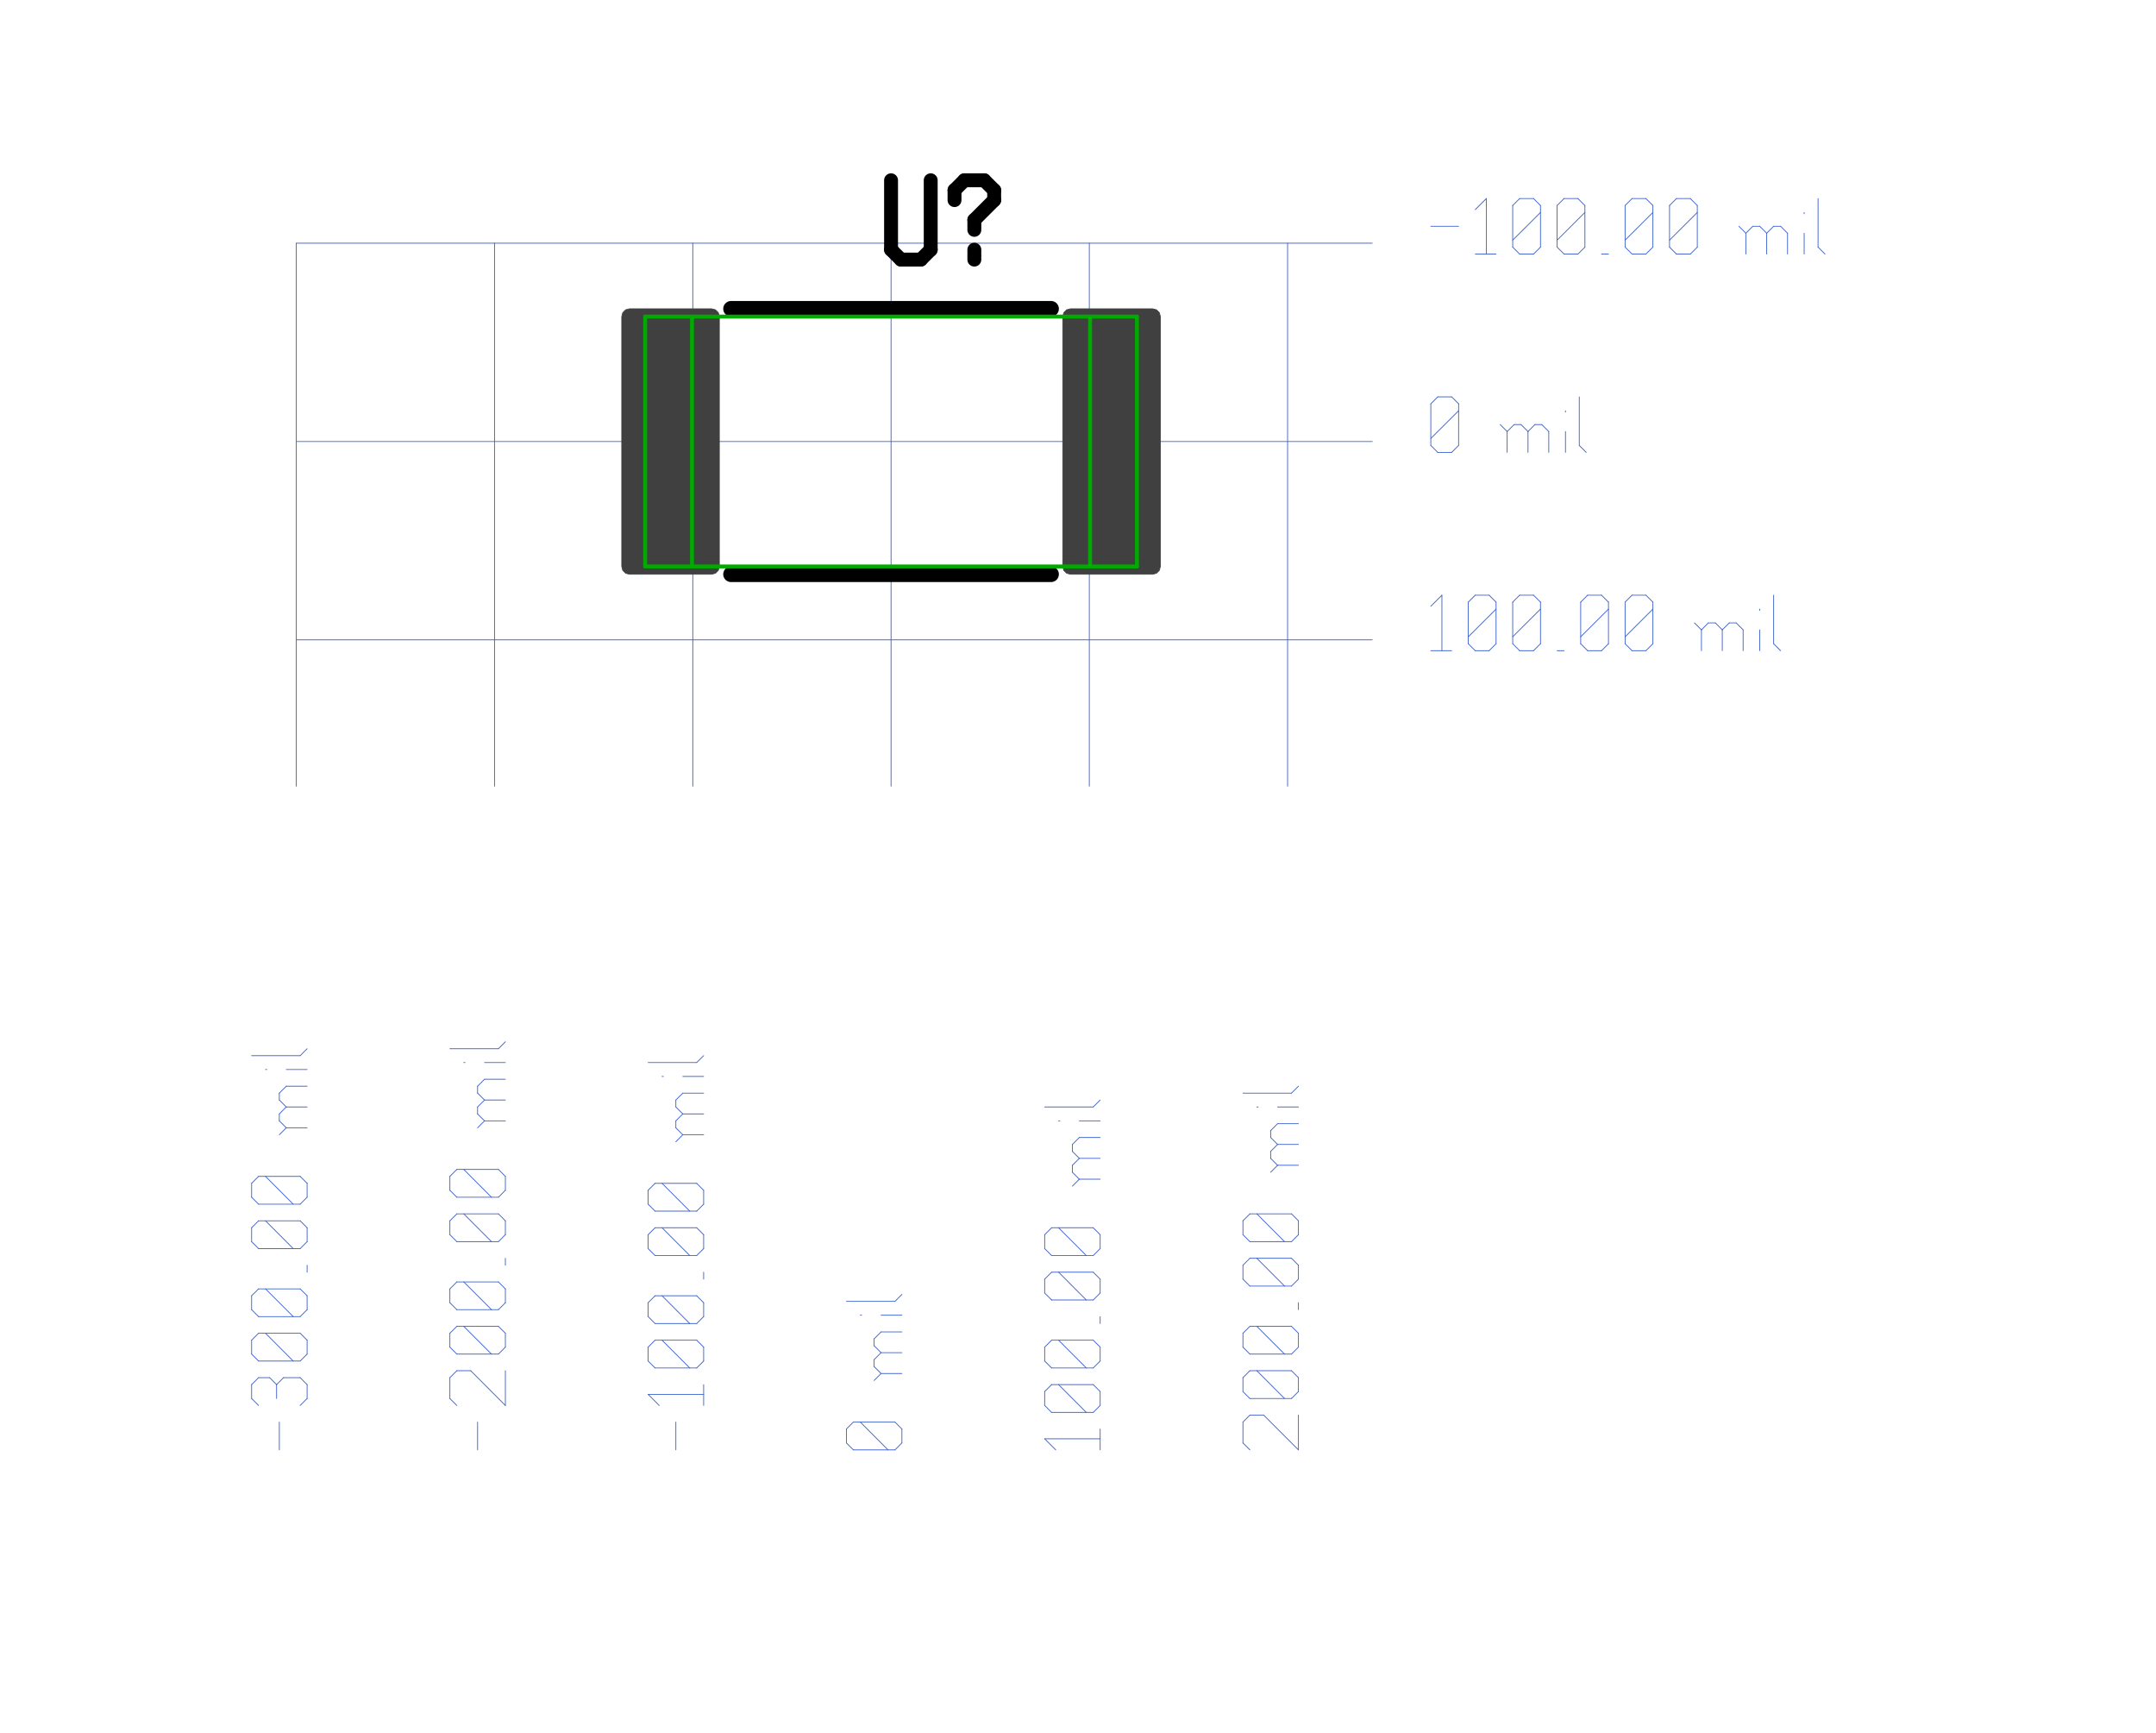 <?xml version="1.0"?>
<svg xmlns="http://www.w3.org/2000/svg" xmlns:xlink="http://www.w3.org/1999/xlink" version="1.0" width="1369.6" height="1100.8" viewBox="-2 -2 26.4 22.2">
<g id="layer_9_bottom">
<!--normal-->
 <line x1="1.185" y1="1.115" x2="14.97" y2="1.115" stroke-width="0.01" stroke="#3a5fcd" stroke-linecap="round"/>
 <line x1="1.185" y1="3.655" x2="14.97" y2="3.655" stroke-width="0.01" stroke="#3a5fcd" stroke-linecap="round"/>
 <line x1="1.185" y1="6.195" x2="14.97" y2="6.195" stroke-width="0.01" stroke="#3a5fcd" stroke-linecap="round"/>
 <line x1="1.185" y1="1.115" x2="1.185" y2="8.07" stroke-width="0.01" stroke="#3a5fcd" stroke-linecap="round"/>
 <line x1="3.725" y1="1.115" x2="3.725" y2="8.07" stroke-width="0.01" stroke="#3a5fcd" stroke-linecap="round"/>
 <line x1="6.265" y1="1.115" x2="6.265" y2="8.07" stroke-width="0.01" stroke="#3a5fcd" stroke-linecap="round"/>
 <line x1="8.805" y1="1.115" x2="8.805" y2="8.07" stroke-width="0.01" stroke="#3a5fcd" stroke-linecap="round"/>
 <line x1="11.345" y1="1.115" x2="11.345" y2="8.07" stroke-width="0.01" stroke="#3a5fcd" stroke-linecap="round"/>
 <line x1="13.885" y1="1.115" x2="13.885" y2="8.07" stroke-width="0.01" stroke="#3a5fcd" stroke-linecap="round"/>
 <line x1="0.968" y1="16.57" x2="0.968" y2="16.214" stroke-width="0.01" stroke="#3a5fcd" stroke-linecap="round"/>
 <line x1="0.702" y1="16.001" x2="0.613" y2="15.912" stroke-width="0.01" stroke="#3a5fcd" stroke-linecap="round"/>
 <line x1="0.613" y1="15.912" x2="0.613" y2="15.734" stroke-width="0.01" stroke="#3a5fcd" stroke-linecap="round"/>
 <line x1="0.613" y1="15.734" x2="0.702" y2="15.645" stroke-width="0.01" stroke="#3a5fcd" stroke-linecap="round"/>
 <line x1="1.324" y1="15.734" x2="1.235" y2="15.645" stroke-width="0.01" stroke="#3a5fcd" stroke-linecap="round"/>
 <line x1="1.324" y1="15.912" x2="1.324" y2="15.734" stroke-width="0.01" stroke="#3a5fcd" stroke-linecap="round"/>
 <line x1="1.235" y1="16.001" x2="1.324" y2="15.912" stroke-width="0.01" stroke="#3a5fcd" stroke-linecap="round"/>
 <line x1="0.933" y1="15.912" x2="0.933" y2="15.734" stroke-width="0.01" stroke="#3a5fcd" stroke-linecap="round"/>
 <line x1="0.702" y1="15.645" x2="0.844" y2="15.645" stroke-width="0.01" stroke="#3a5fcd" stroke-linecap="round"/>
 <line x1="1.022" y1="15.645" x2="1.235" y2="15.645" stroke-width="0.01" stroke="#3a5fcd" stroke-linecap="round"/>
 <line x1="1.022" y1="15.645" x2="0.933" y2="15.734" stroke-width="0.01" stroke="#3a5fcd" stroke-linecap="round"/>
 <line x1="0.844" y1="15.645" x2="0.933" y2="15.734" stroke-width="0.01" stroke="#3a5fcd" stroke-linecap="round"/>
 <line x1="1.235" y1="15.432" x2="1.324" y2="15.343" stroke-width="0.01" stroke="#3a5fcd" stroke-linecap="round"/>
 <line x1="0.702" y1="15.432" x2="1.235" y2="15.432" stroke-width="0.01" stroke="#3a5fcd" stroke-linecap="round"/>
 <line x1="0.702" y1="15.432" x2="0.613" y2="15.343" stroke-width="0.01" stroke="#3a5fcd" stroke-linecap="round"/>
 <line x1="0.613" y1="15.343" x2="0.613" y2="15.165" stroke-width="0.01" stroke="#3a5fcd" stroke-linecap="round"/>
 <line x1="0.613" y1="15.165" x2="0.702" y2="15.076" stroke-width="0.01" stroke="#3a5fcd" stroke-linecap="round"/>
 <line x1="0.702" y1="15.076" x2="1.235" y2="15.076" stroke-width="0.01" stroke="#3a5fcd" stroke-linecap="round"/>
 <line x1="1.324" y1="15.165" x2="1.235" y2="15.076" stroke-width="0.01" stroke="#3a5fcd" stroke-linecap="round"/>
 <line x1="1.324" y1="15.343" x2="1.324" y2="15.165" stroke-width="0.01" stroke="#3a5fcd" stroke-linecap="round"/>
 <line x1="1.146" y1="15.432" x2="0.791" y2="15.076" stroke-width="0.01" stroke="#3a5fcd" stroke-linecap="round"/>
 <line x1="1.235" y1="14.863" x2="1.324" y2="14.774" stroke-width="0.01" stroke="#3a5fcd" stroke-linecap="round"/>
 <line x1="0.702" y1="14.863" x2="1.235" y2="14.863" stroke-width="0.01" stroke="#3a5fcd" stroke-linecap="round"/>
 <line x1="0.702" y1="14.863" x2="0.613" y2="14.774" stroke-width="0.01" stroke="#3a5fcd" stroke-linecap="round"/>
 <line x1="0.613" y1="14.774" x2="0.613" y2="14.596" stroke-width="0.01" stroke="#3a5fcd" stroke-linecap="round"/>
 <line x1="0.613" y1="14.596" x2="0.702" y2="14.508" stroke-width="0.01" stroke="#3a5fcd" stroke-linecap="round"/>
 <line x1="0.702" y1="14.508" x2="1.235" y2="14.508" stroke-width="0.01" stroke="#3a5fcd" stroke-linecap="round"/>
 <line x1="1.324" y1="14.596" x2="1.235" y2="14.508" stroke-width="0.01" stroke="#3a5fcd" stroke-linecap="round"/>
 <line x1="1.324" y1="14.774" x2="1.324" y2="14.596" stroke-width="0.01" stroke="#3a5fcd" stroke-linecap="round"/>
 <line x1="1.146" y1="14.863" x2="0.791" y2="14.508" stroke-width="0.01" stroke="#3a5fcd" stroke-linecap="round"/>
 <line x1="1.324" y1="14.294" x2="1.324" y2="14.205" stroke-width="0.01" stroke="#3a5fcd" stroke-linecap="round"/>
 <line x1="1.235" y1="13.992" x2="1.324" y2="13.903" stroke-width="0.01" stroke="#3a5fcd" stroke-linecap="round"/>
 <line x1="0.702" y1="13.992" x2="1.235" y2="13.992" stroke-width="0.01" stroke="#3a5fcd" stroke-linecap="round"/>
 <line x1="0.702" y1="13.992" x2="0.613" y2="13.903" stroke-width="0.01" stroke="#3a5fcd" stroke-linecap="round"/>
 <line x1="0.613" y1="13.903" x2="0.613" y2="13.725" stroke-width="0.01" stroke="#3a5fcd" stroke-linecap="round"/>
 <line x1="0.613" y1="13.725" x2="0.702" y2="13.636" stroke-width="0.01" stroke="#3a5fcd" stroke-linecap="round"/>
 <line x1="0.702" y1="13.636" x2="1.235" y2="13.636" stroke-width="0.01" stroke="#3a5fcd" stroke-linecap="round"/>
 <line x1="1.324" y1="13.725" x2="1.235" y2="13.636" stroke-width="0.01" stroke="#3a5fcd" stroke-linecap="round"/>
 <line x1="1.324" y1="13.903" x2="1.324" y2="13.725" stroke-width="0.01" stroke="#3a5fcd" stroke-linecap="round"/>
 <line x1="1.146" y1="13.992" x2="0.791" y2="13.636" stroke-width="0.01" stroke="#3a5fcd" stroke-linecap="round"/>
 <line x1="1.235" y1="13.423" x2="1.324" y2="13.334" stroke-width="0.01" stroke="#3a5fcd" stroke-linecap="round"/>
 <line x1="0.702" y1="13.423" x2="1.235" y2="13.423" stroke-width="0.01" stroke="#3a5fcd" stroke-linecap="round"/>
 <line x1="0.702" y1="13.423" x2="0.613" y2="13.334" stroke-width="0.01" stroke="#3a5fcd" stroke-linecap="round"/>
 <line x1="0.613" y1="13.334" x2="0.613" y2="13.156" stroke-width="0.01" stroke="#3a5fcd" stroke-linecap="round"/>
 <line x1="0.613" y1="13.156" x2="0.702" y2="13.067" stroke-width="0.01" stroke="#3a5fcd" stroke-linecap="round"/>
 <line x1="0.702" y1="13.067" x2="1.235" y2="13.067" stroke-width="0.01" stroke="#3a5fcd" stroke-linecap="round"/>
 <line x1="1.324" y1="13.156" x2="1.235" y2="13.067" stroke-width="0.01" stroke="#3a5fcd" stroke-linecap="round"/>
 <line x1="1.324" y1="13.334" x2="1.324" y2="13.156" stroke-width="0.01" stroke="#3a5fcd" stroke-linecap="round"/>
 <line x1="1.146" y1="13.423" x2="0.791" y2="13.067" stroke-width="0.01" stroke="#3a5fcd" stroke-linecap="round"/>
 <line x1="1.057" y1="12.445" x2="1.324" y2="12.445" stroke-width="0.01" stroke="#3a5fcd" stroke-linecap="round"/>
 <line x1="1.057" y1="12.445" x2="0.968" y2="12.356" stroke-width="0.01" stroke="#3a5fcd" stroke-linecap="round"/>
 <line x1="0.968" y1="12.356" x2="0.968" y2="12.267" stroke-width="0.01" stroke="#3a5fcd" stroke-linecap="round"/>
 <line x1="0.968" y1="12.267" x2="1.057" y2="12.178" stroke-width="0.01" stroke="#3a5fcd" stroke-linecap="round"/>
 <line x1="1.057" y1="12.178" x2="1.324" y2="12.178" stroke-width="0.01" stroke="#3a5fcd" stroke-linecap="round"/>
 <line x1="1.057" y1="12.178" x2="0.968" y2="12.089" stroke-width="0.01" stroke="#3a5fcd" stroke-linecap="round"/>
 <line x1="0.968" y1="12.089" x2="0.968" y2="12.001" stroke-width="0.01" stroke="#3a5fcd" stroke-linecap="round"/>
 <line x1="0.968" y1="12.001" x2="1.057" y2="11.912" stroke-width="0.01" stroke="#3a5fcd" stroke-linecap="round"/>
 <line x1="1.057" y1="11.912" x2="1.324" y2="11.912" stroke-width="0.01" stroke="#3a5fcd" stroke-linecap="round"/>
 <line x1="0.968" y1="12.534" x2="1.057" y2="12.445" stroke-width="0.01" stroke="#3a5fcd" stroke-linecap="round"/>
 <line x1="0.791" y1="11.698" x2="0.808" y2="11.698" stroke-width="0.01" stroke="#3a5fcd" stroke-linecap="round"/>
 <line x1="1.057" y1="11.698" x2="1.324" y2="11.698" stroke-width="0.01" stroke="#3a5fcd" stroke-linecap="round"/>
 <line x1="0.613" y1="11.521" x2="1.235" y2="11.521" stroke-width="0.01" stroke="#3a5fcd" stroke-linecap="round"/>
 <line x1="1.235" y1="11.521" x2="1.324" y2="11.432" stroke-width="0.01" stroke="#3a5fcd" stroke-linecap="round"/>
 <line x1="3.508" y1="16.57" x2="3.508" y2="16.214" stroke-width="0.01" stroke="#3a5fcd" stroke-linecap="round"/>
 <line x1="3.242" y1="16.001" x2="3.153" y2="15.912" stroke-width="0.01" stroke="#3a5fcd" stroke-linecap="round"/>
 <line x1="3.153" y1="15.912" x2="3.153" y2="15.645" stroke-width="0.01" stroke="#3a5fcd" stroke-linecap="round"/>
 <line x1="3.153" y1="15.645" x2="3.242" y2="15.556" stroke-width="0.01" stroke="#3a5fcd" stroke-linecap="round"/>
 <line x1="3.242" y1="15.556" x2="3.42" y2="15.556" stroke-width="0.01" stroke="#3a5fcd" stroke-linecap="round"/>
 <line x1="3.864" y1="16.001" x2="3.42" y2="15.556" stroke-width="0.01" stroke="#3a5fcd" stroke-linecap="round"/>
 <line x1="3.864" y1="16.001" x2="3.864" y2="15.556" stroke-width="0.01" stroke="#3a5fcd" stroke-linecap="round"/>
 <line x1="3.775" y1="15.343" x2="3.864" y2="15.254" stroke-width="0.01" stroke="#3a5fcd" stroke-linecap="round"/>
 <line x1="3.242" y1="15.343" x2="3.775" y2="15.343" stroke-width="0.01" stroke="#3a5fcd" stroke-linecap="round"/>
 <line x1="3.242" y1="15.343" x2="3.153" y2="15.254" stroke-width="0.01" stroke="#3a5fcd" stroke-linecap="round"/>
 <line x1="3.153" y1="15.254" x2="3.153" y2="15.076" stroke-width="0.01" stroke="#3a5fcd" stroke-linecap="round"/>
 <line x1="3.153" y1="15.076" x2="3.242" y2="14.988" stroke-width="0.01" stroke="#3a5fcd" stroke-linecap="round"/>
 <line x1="3.242" y1="14.988" x2="3.775" y2="14.988" stroke-width="0.01" stroke="#3a5fcd" stroke-linecap="round"/>
 <line x1="3.864" y1="15.076" x2="3.775" y2="14.988" stroke-width="0.01" stroke="#3a5fcd" stroke-linecap="round"/>
 <line x1="3.864" y1="15.254" x2="3.864" y2="15.076" stroke-width="0.01" stroke="#3a5fcd" stroke-linecap="round"/>
 <line x1="3.686" y1="15.343" x2="3.331" y2="14.988" stroke-width="0.01" stroke="#3a5fcd" stroke-linecap="round"/>
 <line x1="3.775" y1="14.774" x2="3.864" y2="14.685" stroke-width="0.01" stroke="#3a5fcd" stroke-linecap="round"/>
 <line x1="3.242" y1="14.774" x2="3.775" y2="14.774" stroke-width="0.01" stroke="#3a5fcd" stroke-linecap="round"/>
 <line x1="3.242" y1="14.774" x2="3.153" y2="14.685" stroke-width="0.01" stroke="#3a5fcd" stroke-linecap="round"/>
 <line x1="3.153" y1="14.685" x2="3.153" y2="14.508" stroke-width="0.01" stroke="#3a5fcd" stroke-linecap="round"/>
 <line x1="3.153" y1="14.508" x2="3.242" y2="14.419" stroke-width="0.01" stroke="#3a5fcd" stroke-linecap="round"/>
 <line x1="3.242" y1="14.419" x2="3.775" y2="14.419" stroke-width="0.01" stroke="#3a5fcd" stroke-linecap="round"/>
 <line x1="3.864" y1="14.508" x2="3.775" y2="14.419" stroke-width="0.01" stroke="#3a5fcd" stroke-linecap="round"/>
 <line x1="3.864" y1="14.685" x2="3.864" y2="14.508" stroke-width="0.01" stroke="#3a5fcd" stroke-linecap="round"/>
 <line x1="3.686" y1="14.774" x2="3.331" y2="14.419" stroke-width="0.01" stroke="#3a5fcd" stroke-linecap="round"/>
 <line x1="3.864" y1="14.205" x2="3.864" y2="14.116" stroke-width="0.01" stroke="#3a5fcd" stroke-linecap="round"/>
 <line x1="3.775" y1="13.903" x2="3.864" y2="13.814" stroke-width="0.01" stroke="#3a5fcd" stroke-linecap="round"/>
 <line x1="3.242" y1="13.903" x2="3.775" y2="13.903" stroke-width="0.01" stroke="#3a5fcd" stroke-linecap="round"/>
 <line x1="3.242" y1="13.903" x2="3.153" y2="13.814" stroke-width="0.01" stroke="#3a5fcd" stroke-linecap="round"/>
 <line x1="3.153" y1="13.814" x2="3.153" y2="13.636" stroke-width="0.01" stroke="#3a5fcd" stroke-linecap="round"/>
 <line x1="3.153" y1="13.636" x2="3.242" y2="13.547" stroke-width="0.01" stroke="#3a5fcd" stroke-linecap="round"/>
 <line x1="3.242" y1="13.547" x2="3.775" y2="13.547" stroke-width="0.01" stroke="#3a5fcd" stroke-linecap="round"/>
 <line x1="3.864" y1="13.636" x2="3.775" y2="13.547" stroke-width="0.01" stroke="#3a5fcd" stroke-linecap="round"/>
 <line x1="3.864" y1="13.814" x2="3.864" y2="13.636" stroke-width="0.01" stroke="#3a5fcd" stroke-linecap="round"/>
 <line x1="3.686" y1="13.903" x2="3.331" y2="13.547" stroke-width="0.01" stroke="#3a5fcd" stroke-linecap="round"/>
 <line x1="3.775" y1="13.334" x2="3.864" y2="13.245" stroke-width="0.01" stroke="#3a5fcd" stroke-linecap="round"/>
 <line x1="3.242" y1="13.334" x2="3.775" y2="13.334" stroke-width="0.01" stroke="#3a5fcd" stroke-linecap="round"/>
 <line x1="3.242" y1="13.334" x2="3.153" y2="13.245" stroke-width="0.01" stroke="#3a5fcd" stroke-linecap="round"/>
 <line x1="3.153" y1="13.245" x2="3.153" y2="13.067" stroke-width="0.01" stroke="#3a5fcd" stroke-linecap="round"/>
 <line x1="3.153" y1="13.067" x2="3.242" y2="12.978" stroke-width="0.01" stroke="#3a5fcd" stroke-linecap="round"/>
 <line x1="3.242" y1="12.978" x2="3.775" y2="12.978" stroke-width="0.01" stroke="#3a5fcd" stroke-linecap="round"/>
 <line x1="3.864" y1="13.067" x2="3.775" y2="12.978" stroke-width="0.01" stroke="#3a5fcd" stroke-linecap="round"/>
 <line x1="3.864" y1="13.245" x2="3.864" y2="13.067" stroke-width="0.01" stroke="#3a5fcd" stroke-linecap="round"/>
 <line x1="3.686" y1="13.334" x2="3.331" y2="12.978" stroke-width="0.01" stroke="#3a5fcd" stroke-linecap="round"/>
 <line x1="3.597" y1="12.356" x2="3.864" y2="12.356" stroke-width="0.01" stroke="#3a5fcd" stroke-linecap="round"/>
 <line x1="3.597" y1="12.356" x2="3.508" y2="12.267" stroke-width="0.01" stroke="#3a5fcd" stroke-linecap="round"/>
 <line x1="3.508" y1="12.267" x2="3.508" y2="12.178" stroke-width="0.01" stroke="#3a5fcd" stroke-linecap="round"/>
 <line x1="3.508" y1="12.178" x2="3.597" y2="12.089" stroke-width="0.01" stroke="#3a5fcd" stroke-linecap="round"/>
 <line x1="3.597" y1="12.089" x2="3.864" y2="12.089" stroke-width="0.01" stroke="#3a5fcd" stroke-linecap="round"/>
 <line x1="3.597" y1="12.089" x2="3.508" y2="12.001" stroke-width="0.01" stroke="#3a5fcd" stroke-linecap="round"/>
 <line x1="3.508" y1="12.001" x2="3.508" y2="11.912" stroke-width="0.01" stroke="#3a5fcd" stroke-linecap="round"/>
 <line x1="3.508" y1="11.912" x2="3.597" y2="11.823" stroke-width="0.01" stroke="#3a5fcd" stroke-linecap="round"/>
 <line x1="3.597" y1="11.823" x2="3.864" y2="11.823" stroke-width="0.01" stroke="#3a5fcd" stroke-linecap="round"/>
 <line x1="3.508" y1="12.445" x2="3.597" y2="12.356" stroke-width="0.01" stroke="#3a5fcd" stroke-linecap="round"/>
 <line x1="3.331" y1="11.609" x2="3.348" y2="11.609" stroke-width="0.01" stroke="#3a5fcd" stroke-linecap="round"/>
 <line x1="3.597" y1="11.609" x2="3.864" y2="11.609" stroke-width="0.01" stroke="#3a5fcd" stroke-linecap="round"/>
 <line x1="3.153" y1="11.432" x2="3.775" y2="11.432" stroke-width="0.01" stroke="#3a5fcd" stroke-linecap="round"/>
 <line x1="3.775" y1="11.432" x2="3.864" y2="11.343" stroke-width="0.01" stroke="#3a5fcd" stroke-linecap="round"/>
 <line x1="6.048" y1="16.57" x2="6.048" y2="16.214" stroke-width="0.01" stroke="#3a5fcd" stroke-linecap="round"/>
 <line x1="5.835" y1="16.001" x2="5.693" y2="15.859" stroke-width="0.01" stroke="#3a5fcd" stroke-linecap="round"/>
 <line x1="5.693" y1="15.859" x2="6.404" y2="15.859" stroke-width="0.01" stroke="#3a5fcd" stroke-linecap="round"/>
 <line x1="6.404" y1="16.001" x2="6.404" y2="15.734" stroke-width="0.01" stroke="#3a5fcd" stroke-linecap="round"/>
 <line x1="6.315" y1="15.521" x2="6.404" y2="15.432" stroke-width="0.01" stroke="#3a5fcd" stroke-linecap="round"/>
 <line x1="5.782" y1="15.521" x2="6.315" y2="15.521" stroke-width="0.01" stroke="#3a5fcd" stroke-linecap="round"/>
 <line x1="5.782" y1="15.521" x2="5.693" y2="15.432" stroke-width="0.01" stroke="#3a5fcd" stroke-linecap="round"/>
 <line x1="5.693" y1="15.432" x2="5.693" y2="15.254" stroke-width="0.01" stroke="#3a5fcd" stroke-linecap="round"/>
 <line x1="5.693" y1="15.254" x2="5.782" y2="15.165" stroke-width="0.01" stroke="#3a5fcd" stroke-linecap="round"/>
 <line x1="5.782" y1="15.165" x2="6.315" y2="15.165" stroke-width="0.01" stroke="#3a5fcd" stroke-linecap="round"/>
 <line x1="6.404" y1="15.254" x2="6.315" y2="15.165" stroke-width="0.01" stroke="#3a5fcd" stroke-linecap="round"/>
 <line x1="6.404" y1="15.432" x2="6.404" y2="15.254" stroke-width="0.01" stroke="#3a5fcd" stroke-linecap="round"/>
 <line x1="6.226" y1="15.521" x2="5.871" y2="15.165" stroke-width="0.01" stroke="#3a5fcd" stroke-linecap="round"/>
 <line x1="6.315" y1="14.952" x2="6.404" y2="14.863" stroke-width="0.01" stroke="#3a5fcd" stroke-linecap="round"/>
 <line x1="5.782" y1="14.952" x2="6.315" y2="14.952" stroke-width="0.01" stroke="#3a5fcd" stroke-linecap="round"/>
 <line x1="5.782" y1="14.952" x2="5.693" y2="14.863" stroke-width="0.01" stroke="#3a5fcd" stroke-linecap="round"/>
 <line x1="5.693" y1="14.863" x2="5.693" y2="14.685" stroke-width="0.01" stroke="#3a5fcd" stroke-linecap="round"/>
 <line x1="5.693" y1="14.685" x2="5.782" y2="14.596" stroke-width="0.01" stroke="#3a5fcd" stroke-linecap="round"/>
 <line x1="5.782" y1="14.596" x2="6.315" y2="14.596" stroke-width="0.01" stroke="#3a5fcd" stroke-linecap="round"/>
 <line x1="6.404" y1="14.685" x2="6.315" y2="14.596" stroke-width="0.01" stroke="#3a5fcd" stroke-linecap="round"/>
 <line x1="6.404" y1="14.863" x2="6.404" y2="14.685" stroke-width="0.01" stroke="#3a5fcd" stroke-linecap="round"/>
 <line x1="6.226" y1="14.952" x2="5.871" y2="14.596" stroke-width="0.01" stroke="#3a5fcd" stroke-linecap="round"/>
 <line x1="6.404" y1="14.383" x2="6.404" y2="14.294" stroke-width="0.01" stroke="#3a5fcd" stroke-linecap="round"/>
 <line x1="6.315" y1="14.081" x2="6.404" y2="13.992" stroke-width="0.01" stroke="#3a5fcd" stroke-linecap="round"/>
 <line x1="5.782" y1="14.081" x2="6.315" y2="14.081" stroke-width="0.01" stroke="#3a5fcd" stroke-linecap="round"/>
 <line x1="5.782" y1="14.081" x2="5.693" y2="13.992" stroke-width="0.01" stroke="#3a5fcd" stroke-linecap="round"/>
 <line x1="5.693" y1="13.992" x2="5.693" y2="13.814" stroke-width="0.01" stroke="#3a5fcd" stroke-linecap="round"/>
 <line x1="5.693" y1="13.814" x2="5.782" y2="13.725" stroke-width="0.01" stroke="#3a5fcd" stroke-linecap="round"/>
 <line x1="5.782" y1="13.725" x2="6.315" y2="13.725" stroke-width="0.01" stroke="#3a5fcd" stroke-linecap="round"/>
 <line x1="6.404" y1="13.814" x2="6.315" y2="13.725" stroke-width="0.01" stroke="#3a5fcd" stroke-linecap="round"/>
 <line x1="6.404" y1="13.992" x2="6.404" y2="13.814" stroke-width="0.01" stroke="#3a5fcd" stroke-linecap="round"/>
 <line x1="6.226" y1="14.081" x2="5.871" y2="13.725" stroke-width="0.01" stroke="#3a5fcd" stroke-linecap="round"/>
 <line x1="6.315" y1="13.512" x2="6.404" y2="13.423" stroke-width="0.01" stroke="#3a5fcd" stroke-linecap="round"/>
 <line x1="5.782" y1="13.512" x2="6.315" y2="13.512" stroke-width="0.01" stroke="#3a5fcd" stroke-linecap="round"/>
 <line x1="5.782" y1="13.512" x2="5.693" y2="13.423" stroke-width="0.01" stroke="#3a5fcd" stroke-linecap="round"/>
 <line x1="5.693" y1="13.423" x2="5.693" y2="13.245" stroke-width="0.01" stroke="#3a5fcd" stroke-linecap="round"/>
 <line x1="5.693" y1="13.245" x2="5.782" y2="13.156" stroke-width="0.01" stroke="#3a5fcd" stroke-linecap="round"/>
 <line x1="5.782" y1="13.156" x2="6.315" y2="13.156" stroke-width="0.01" stroke="#3a5fcd" stroke-linecap="round"/>
 <line x1="6.404" y1="13.245" x2="6.315" y2="13.156" stroke-width="0.01" stroke="#3a5fcd" stroke-linecap="round"/>
 <line x1="6.404" y1="13.423" x2="6.404" y2="13.245" stroke-width="0.01" stroke="#3a5fcd" stroke-linecap="round"/>
 <line x1="6.226" y1="13.512" x2="5.871" y2="13.156" stroke-width="0.01" stroke="#3a5fcd" stroke-linecap="round"/>
 <line x1="6.137" y1="12.534" x2="6.404" y2="12.534" stroke-width="0.01" stroke="#3a5fcd" stroke-linecap="round"/>
 <line x1="6.137" y1="12.534" x2="6.048" y2="12.445" stroke-width="0.01" stroke="#3a5fcd" stroke-linecap="round"/>
 <line x1="6.048" y1="12.445" x2="6.048" y2="12.356" stroke-width="0.01" stroke="#3a5fcd" stroke-linecap="round"/>
 <line x1="6.048" y1="12.356" x2="6.137" y2="12.267" stroke-width="0.01" stroke="#3a5fcd" stroke-linecap="round"/>
 <line x1="6.137" y1="12.267" x2="6.404" y2="12.267" stroke-width="0.01" stroke="#3a5fcd" stroke-linecap="round"/>
 <line x1="6.137" y1="12.267" x2="6.048" y2="12.178" stroke-width="0.01" stroke="#3a5fcd" stroke-linecap="round"/>
 <line x1="6.048" y1="12.178" x2="6.048" y2="12.089" stroke-width="0.01" stroke="#3a5fcd" stroke-linecap="round"/>
 <line x1="6.048" y1="12.089" x2="6.137" y2="12.001" stroke-width="0.01" stroke="#3a5fcd" stroke-linecap="round"/>
 <line x1="6.137" y1="12.001" x2="6.404" y2="12.001" stroke-width="0.01" stroke="#3a5fcd" stroke-linecap="round"/>
 <line x1="6.048" y1="12.623" x2="6.137" y2="12.534" stroke-width="0.01" stroke="#3a5fcd" stroke-linecap="round"/>
 <line x1="5.871" y1="11.787" x2="5.888" y2="11.787" stroke-width="0.01" stroke="#3a5fcd" stroke-linecap="round"/>
 <line x1="6.137" y1="11.787" x2="6.404" y2="11.787" stroke-width="0.01" stroke="#3a5fcd" stroke-linecap="round"/>
 <line x1="5.693" y1="11.609" x2="6.315" y2="11.609" stroke-width="0.01" stroke="#3a5fcd" stroke-linecap="round"/>
 <line x1="6.315" y1="11.609" x2="6.404" y2="11.521" stroke-width="0.01" stroke="#3a5fcd" stroke-linecap="round"/>
 <line x1="8.855" y1="16.57" x2="8.944" y2="16.481" stroke-width="0.01" stroke="#3a5fcd" stroke-linecap="round"/>
 <line x1="8.322" y1="16.57" x2="8.855" y2="16.57" stroke-width="0.01" stroke="#3a5fcd" stroke-linecap="round"/>
 <line x1="8.322" y1="16.57" x2="8.233" y2="16.481" stroke-width="0.01" stroke="#3a5fcd" stroke-linecap="round"/>
 <line x1="8.233" y1="16.481" x2="8.233" y2="16.303" stroke-width="0.01" stroke="#3a5fcd" stroke-linecap="round"/>
 <line x1="8.233" y1="16.303" x2="8.322" y2="16.214" stroke-width="0.01" stroke="#3a5fcd" stroke-linecap="round"/>
 <line x1="8.322" y1="16.214" x2="8.855" y2="16.214" stroke-width="0.01" stroke="#3a5fcd" stroke-linecap="round"/>
 <line x1="8.944" y1="16.303" x2="8.855" y2="16.214" stroke-width="0.01" stroke="#3a5fcd" stroke-linecap="round"/>
 <line x1="8.944" y1="16.481" x2="8.944" y2="16.303" stroke-width="0.01" stroke="#3a5fcd" stroke-linecap="round"/>
 <line x1="8.766" y1="16.57" x2="8.411" y2="16.214" stroke-width="0.01" stroke="#3a5fcd" stroke-linecap="round"/>
 <line x1="8.677" y1="15.592" x2="8.944" y2="15.592" stroke-width="0.01" stroke="#3a5fcd" stroke-linecap="round"/>
 <line x1="8.677" y1="15.592" x2="8.588" y2="15.503" stroke-width="0.01" stroke="#3a5fcd" stroke-linecap="round"/>
 <line x1="8.588" y1="15.503" x2="8.588" y2="15.414" stroke-width="0.01" stroke="#3a5fcd" stroke-linecap="round"/>
 <line x1="8.588" y1="15.414" x2="8.677" y2="15.325" stroke-width="0.01" stroke="#3a5fcd" stroke-linecap="round"/>
 <line x1="8.677" y1="15.325" x2="8.944" y2="15.325" stroke-width="0.01" stroke="#3a5fcd" stroke-linecap="round"/>
 <line x1="8.677" y1="15.325" x2="8.588" y2="15.236" stroke-width="0.01" stroke="#3a5fcd" stroke-linecap="round"/>
 <line x1="8.588" y1="15.236" x2="8.588" y2="15.148" stroke-width="0.01" stroke="#3a5fcd" stroke-linecap="round"/>
 <line x1="8.588" y1="15.148" x2="8.677" y2="15.059" stroke-width="0.01" stroke="#3a5fcd" stroke-linecap="round"/>
 <line x1="8.677" y1="15.059" x2="8.944" y2="15.059" stroke-width="0.01" stroke="#3a5fcd" stroke-linecap="round"/>
 <line x1="8.588" y1="15.681" x2="8.677" y2="15.592" stroke-width="0.01" stroke="#3a5fcd" stroke-linecap="round"/>
 <line x1="8.411" y1="14.845" x2="8.428" y2="14.845" stroke-width="0.01" stroke="#3a5fcd" stroke-linecap="round"/>
 <line x1="8.677" y1="14.845" x2="8.944" y2="14.845" stroke-width="0.01" stroke="#3a5fcd" stroke-linecap="round"/>
 <line x1="8.233" y1="14.668" x2="8.855" y2="14.668" stroke-width="0.01" stroke="#3a5fcd" stroke-linecap="round"/>
 <line x1="8.855" y1="14.668" x2="8.944" y2="14.579" stroke-width="0.01" stroke="#3a5fcd" stroke-linecap="round"/>
 <line x1="15.72" y1="0.898" x2="16.076" y2="0.898" stroke-width="0.01" stroke="#3a5fcd" stroke-linecap="round"/>
 <line x1="16.289" y1="0.685" x2="16.431" y2="0.543" stroke-width="0.01" stroke="#3a5fcd" stroke-linecap="round"/>
 <line x1="16.431" y1="0.543" x2="16.431" y2="1.254" stroke-width="0.01" stroke="#3a5fcd" stroke-linecap="round"/>
 <line x1="16.289" y1="1.254" x2="16.556" y2="1.254" stroke-width="0.01" stroke="#3a5fcd" stroke-linecap="round"/>
 <line x1="16.769" y1="1.165" x2="16.858" y2="1.254" stroke-width="0.01" stroke="#3a5fcd" stroke-linecap="round"/>
 <line x1="16.769" y1="0.632" x2="16.769" y2="1.165" stroke-width="0.01" stroke="#3a5fcd" stroke-linecap="round"/>
 <line x1="16.769" y1="0.632" x2="16.858" y2="0.543" stroke-width="0.01" stroke="#3a5fcd" stroke-linecap="round"/>
 <line x1="16.858" y1="0.543" x2="17.036" y2="0.543" stroke-width="0.01" stroke="#3a5fcd" stroke-linecap="round"/>
 <line x1="17.036" y1="0.543" x2="17.125" y2="0.632" stroke-width="0.01" stroke="#3a5fcd" stroke-linecap="round"/>
 <line x1="17.125" y1="0.632" x2="17.125" y2="1.165" stroke-width="0.01" stroke="#3a5fcd" stroke-linecap="round"/>
 <line x1="17.036" y1="1.254" x2="17.125" y2="1.165" stroke-width="0.01" stroke="#3a5fcd" stroke-linecap="round"/>
 <line x1="16.858" y1="1.254" x2="17.036" y2="1.254" stroke-width="0.01" stroke="#3a5fcd" stroke-linecap="round"/>
 <line x1="16.769" y1="1.076" x2="17.125" y2="0.721" stroke-width="0.01" stroke="#3a5fcd" stroke-linecap="round"/>
 <line x1="17.338" y1="1.165" x2="17.427" y2="1.254" stroke-width="0.01" stroke="#3a5fcd" stroke-linecap="round"/>
 <line x1="17.338" y1="0.632" x2="17.338" y2="1.165" stroke-width="0.01" stroke="#3a5fcd" stroke-linecap="round"/>
 <line x1="17.338" y1="0.632" x2="17.427" y2="0.543" stroke-width="0.01" stroke="#3a5fcd" stroke-linecap="round"/>
 <line x1="17.427" y1="0.543" x2="17.605" y2="0.543" stroke-width="0.01" stroke="#3a5fcd" stroke-linecap="round"/>
 <line x1="17.605" y1="0.543" x2="17.694" y2="0.632" stroke-width="0.01" stroke="#3a5fcd" stroke-linecap="round"/>
 <line x1="17.694" y1="0.632" x2="17.694" y2="1.165" stroke-width="0.01" stroke="#3a5fcd" stroke-linecap="round"/>
 <line x1="17.605" y1="1.254" x2="17.694" y2="1.165" stroke-width="0.01" stroke="#3a5fcd" stroke-linecap="round"/>
 <line x1="17.427" y1="1.254" x2="17.605" y2="1.254" stroke-width="0.01" stroke="#3a5fcd" stroke-linecap="round"/>
 <line x1="17.338" y1="1.076" x2="17.694" y2="0.721" stroke-width="0.01" stroke="#3a5fcd" stroke-linecap="round"/>
 <line x1="17.907" y1="1.254" x2="17.996" y2="1.254" stroke-width="0.01" stroke="#3a5fcd" stroke-linecap="round"/>
 <line x1="18.209" y1="1.165" x2="18.298" y2="1.254" stroke-width="0.01" stroke="#3a5fcd" stroke-linecap="round"/>
 <line x1="18.209" y1="0.632" x2="18.209" y2="1.165" stroke-width="0.01" stroke="#3a5fcd" stroke-linecap="round"/>
 <line x1="18.209" y1="0.632" x2="18.298" y2="0.543" stroke-width="0.01" stroke="#3a5fcd" stroke-linecap="round"/>
 <line x1="18.298" y1="0.543" x2="18.476" y2="0.543" stroke-width="0.01" stroke="#3a5fcd" stroke-linecap="round"/>
 <line x1="18.476" y1="0.543" x2="18.565" y2="0.632" stroke-width="0.01" stroke="#3a5fcd" stroke-linecap="round"/>
 <line x1="18.565" y1="0.632" x2="18.565" y2="1.165" stroke-width="0.01" stroke="#3a5fcd" stroke-linecap="round"/>
 <line x1="18.476" y1="1.254" x2="18.565" y2="1.165" stroke-width="0.01" stroke="#3a5fcd" stroke-linecap="round"/>
 <line x1="18.298" y1="1.254" x2="18.476" y2="1.254" stroke-width="0.01" stroke="#3a5fcd" stroke-linecap="round"/>
 <line x1="18.209" y1="1.076" x2="18.565" y2="0.721" stroke-width="0.01" stroke="#3a5fcd" stroke-linecap="round"/>
 <line x1="18.778" y1="1.165" x2="18.867" y2="1.254" stroke-width="0.01" stroke="#3a5fcd" stroke-linecap="round"/>
 <line x1="18.778" y1="0.632" x2="18.778" y2="1.165" stroke-width="0.01" stroke="#3a5fcd" stroke-linecap="round"/>
 <line x1="18.778" y1="0.632" x2="18.867" y2="0.543" stroke-width="0.01" stroke="#3a5fcd" stroke-linecap="round"/>
 <line x1="18.867" y1="0.543" x2="19.045" y2="0.543" stroke-width="0.01" stroke="#3a5fcd" stroke-linecap="round"/>
 <line x1="19.045" y1="0.543" x2="19.134" y2="0.632" stroke-width="0.01" stroke="#3a5fcd" stroke-linecap="round"/>
 <line x1="19.134" y1="0.632" x2="19.134" y2="1.165" stroke-width="0.01" stroke="#3a5fcd" stroke-linecap="round"/>
 <line x1="19.045" y1="1.254" x2="19.134" y2="1.165" stroke-width="0.01" stroke="#3a5fcd" stroke-linecap="round"/>
 <line x1="18.867" y1="1.254" x2="19.045" y2="1.254" stroke-width="0.01" stroke="#3a5fcd" stroke-linecap="round"/>
 <line x1="18.778" y1="1.076" x2="19.134" y2="0.721" stroke-width="0.01" stroke="#3a5fcd" stroke-linecap="round"/>
 <line x1="19.756" y1="0.987" x2="19.756" y2="1.254" stroke-width="0.01" stroke="#3a5fcd" stroke-linecap="round"/>
 <line x1="19.756" y1="0.987" x2="19.845" y2="0.898" stroke-width="0.01" stroke="#3a5fcd" stroke-linecap="round"/>
 <line x1="19.845" y1="0.898" x2="19.934" y2="0.898" stroke-width="0.01" stroke="#3a5fcd" stroke-linecap="round"/>
 <line x1="19.934" y1="0.898" x2="20.023" y2="0.987" stroke-width="0.01" stroke="#3a5fcd" stroke-linecap="round"/>
 <line x1="20.023" y1="0.987" x2="20.023" y2="1.254" stroke-width="0.01" stroke="#3a5fcd" stroke-linecap="round"/>
 <line x1="20.023" y1="0.987" x2="20.112" y2="0.898" stroke-width="0.01" stroke="#3a5fcd" stroke-linecap="round"/>
 <line x1="20.112" y1="0.898" x2="20.201" y2="0.898" stroke-width="0.01" stroke="#3a5fcd" stroke-linecap="round"/>
 <line x1="20.201" y1="0.898" x2="20.29" y2="0.987" stroke-width="0.01" stroke="#3a5fcd" stroke-linecap="round"/>
 <line x1="20.29" y1="0.987" x2="20.29" y2="1.254" stroke-width="0.01" stroke="#3a5fcd" stroke-linecap="round"/>
 <line x1="19.667" y1="0.898" x2="19.756" y2="0.987" stroke-width="0.01" stroke="#3a5fcd" stroke-linecap="round"/>
 <line x1="20.503" y1="0.721" x2="20.503" y2="0.738" stroke-width="0.01" stroke="#3a5fcd" stroke-linecap="round"/>
 <line x1="20.503" y1="0.987" x2="20.503" y2="1.254" stroke-width="0.01" stroke="#3a5fcd" stroke-linecap="round"/>
 <line x1="20.681" y1="0.543" x2="20.681" y2="1.165" stroke-width="0.01" stroke="#3a5fcd" stroke-linecap="round"/>
 <line x1="20.681" y1="1.165" x2="20.77" y2="1.254" stroke-width="0.01" stroke="#3a5fcd" stroke-linecap="round"/>
 <line x1="15.72" y1="3.705" x2="15.809" y2="3.794" stroke-width="0.01" stroke="#3a5fcd" stroke-linecap="round"/>
 <line x1="15.72" y1="3.172" x2="15.72" y2="3.705" stroke-width="0.01" stroke="#3a5fcd" stroke-linecap="round"/>
 <line x1="15.72" y1="3.172" x2="15.809" y2="3.083" stroke-width="0.01" stroke="#3a5fcd" stroke-linecap="round"/>
 <line x1="15.809" y1="3.083" x2="15.987" y2="3.083" stroke-width="0.01" stroke="#3a5fcd" stroke-linecap="round"/>
 <line x1="15.987" y1="3.083" x2="16.076" y2="3.172" stroke-width="0.01" stroke="#3a5fcd" stroke-linecap="round"/>
 <line x1="16.076" y1="3.172" x2="16.076" y2="3.705" stroke-width="0.01" stroke="#3a5fcd" stroke-linecap="round"/>
 <line x1="15.987" y1="3.794" x2="16.076" y2="3.705" stroke-width="0.01" stroke="#3a5fcd" stroke-linecap="round"/>
 <line x1="15.809" y1="3.794" x2="15.987" y2="3.794" stroke-width="0.01" stroke="#3a5fcd" stroke-linecap="round"/>
 <line x1="15.72" y1="3.616" x2="16.076" y2="3.261" stroke-width="0.01" stroke="#3a5fcd" stroke-linecap="round"/>
 <line x1="16.698" y1="3.527" x2="16.698" y2="3.794" stroke-width="0.01" stroke="#3a5fcd" stroke-linecap="round"/>
 <line x1="16.698" y1="3.527" x2="16.787" y2="3.438" stroke-width="0.01" stroke="#3a5fcd" stroke-linecap="round"/>
 <line x1="16.787" y1="3.438" x2="16.876" y2="3.438" stroke-width="0.01" stroke="#3a5fcd" stroke-linecap="round"/>
 <line x1="16.876" y1="3.438" x2="16.965" y2="3.527" stroke-width="0.01" stroke="#3a5fcd" stroke-linecap="round"/>
 <line x1="16.965" y1="3.527" x2="16.965" y2="3.794" stroke-width="0.01" stroke="#3a5fcd" stroke-linecap="round"/>
 <line x1="16.965" y1="3.527" x2="17.053" y2="3.438" stroke-width="0.01" stroke="#3a5fcd" stroke-linecap="round"/>
 <line x1="17.053" y1="3.438" x2="17.142" y2="3.438" stroke-width="0.01" stroke="#3a5fcd" stroke-linecap="round"/>
 <line x1="17.142" y1="3.438" x2="17.231" y2="3.527" stroke-width="0.01" stroke="#3a5fcd" stroke-linecap="round"/>
 <line x1="17.231" y1="3.527" x2="17.231" y2="3.794" stroke-width="0.01" stroke="#3a5fcd" stroke-linecap="round"/>
 <line x1="16.609" y1="3.438" x2="16.698" y2="3.527" stroke-width="0.01" stroke="#3a5fcd" stroke-linecap="round"/>
 <line x1="17.445" y1="3.261" x2="17.445" y2="3.278" stroke-width="0.01" stroke="#3a5fcd" stroke-linecap="round"/>
 <line x1="17.445" y1="3.527" x2="17.445" y2="3.794" stroke-width="0.01" stroke="#3a5fcd" stroke-linecap="round"/>
 <line x1="17.622" y1="3.083" x2="17.622" y2="3.705" stroke-width="0.01" stroke="#3a5fcd" stroke-linecap="round"/>
 <line x1="17.622" y1="3.705" x2="17.711" y2="3.794" stroke-width="0.01" stroke="#3a5fcd" stroke-linecap="round"/>
 <line x1="15.72" y1="5.765" x2="15.862" y2="5.623" stroke-width="0.01" stroke="#3a5fcd" stroke-linecap="round"/>
 <line x1="15.862" y1="5.623" x2="15.862" y2="6.334" stroke-width="0.01" stroke="#3a5fcd" stroke-linecap="round"/>
 <line x1="15.72" y1="6.334" x2="15.987" y2="6.334" stroke-width="0.01" stroke="#3a5fcd" stroke-linecap="round"/>
 <line x1="16.2" y1="6.245" x2="16.289" y2="6.334" stroke-width="0.01" stroke="#3a5fcd" stroke-linecap="round"/>
 <line x1="16.2" y1="5.712" x2="16.2" y2="6.245" stroke-width="0.01" stroke="#3a5fcd" stroke-linecap="round"/>
 <line x1="16.2" y1="5.712" x2="16.289" y2="5.623" stroke-width="0.01" stroke="#3a5fcd" stroke-linecap="round"/>
 <line x1="16.289" y1="5.623" x2="16.467" y2="5.623" stroke-width="0.01" stroke="#3a5fcd" stroke-linecap="round"/>
 <line x1="16.467" y1="5.623" x2="16.556" y2="5.712" stroke-width="0.01" stroke="#3a5fcd" stroke-linecap="round"/>
 <line x1="16.556" y1="5.712" x2="16.556" y2="6.245" stroke-width="0.01" stroke="#3a5fcd" stroke-linecap="round"/>
 <line x1="16.467" y1="6.334" x2="16.556" y2="6.245" stroke-width="0.01" stroke="#3a5fcd" stroke-linecap="round"/>
 <line x1="16.289" y1="6.334" x2="16.467" y2="6.334" stroke-width="0.01" stroke="#3a5fcd" stroke-linecap="round"/>
 <line x1="16.2" y1="6.156" x2="16.556" y2="5.801" stroke-width="0.01" stroke="#3a5fcd" stroke-linecap="round"/>
 <line x1="16.769" y1="6.245" x2="16.858" y2="6.334" stroke-width="0.01" stroke="#3a5fcd" stroke-linecap="round"/>
 <line x1="16.769" y1="5.712" x2="16.769" y2="6.245" stroke-width="0.01" stroke="#3a5fcd" stroke-linecap="round"/>
 <line x1="16.769" y1="5.712" x2="16.858" y2="5.623" stroke-width="0.01" stroke="#3a5fcd" stroke-linecap="round"/>
 <line x1="16.858" y1="5.623" x2="17.036" y2="5.623" stroke-width="0.01" stroke="#3a5fcd" stroke-linecap="round"/>
 <line x1="17.036" y1="5.623" x2="17.125" y2="5.712" stroke-width="0.01" stroke="#3a5fcd" stroke-linecap="round"/>
 <line x1="17.125" y1="5.712" x2="17.125" y2="6.245" stroke-width="0.01" stroke="#3a5fcd" stroke-linecap="round"/>
 <line x1="17.036" y1="6.334" x2="17.125" y2="6.245" stroke-width="0.01" stroke="#3a5fcd" stroke-linecap="round"/>
 <line x1="16.858" y1="6.334" x2="17.036" y2="6.334" stroke-width="0.01" stroke="#3a5fcd" stroke-linecap="round"/>
 <line x1="16.769" y1="6.156" x2="17.125" y2="5.801" stroke-width="0.01" stroke="#3a5fcd" stroke-linecap="round"/>
 <line x1="17.338" y1="6.334" x2="17.427" y2="6.334" stroke-width="0.01" stroke="#3a5fcd" stroke-linecap="round"/>
 <line x1="17.64" y1="6.245" x2="17.729" y2="6.334" stroke-width="0.01" stroke="#3a5fcd" stroke-linecap="round"/>
 <line x1="17.64" y1="5.712" x2="17.64" y2="6.245" stroke-width="0.01" stroke="#3a5fcd" stroke-linecap="round"/>
 <line x1="17.64" y1="5.712" x2="17.729" y2="5.623" stroke-width="0.01" stroke="#3a5fcd" stroke-linecap="round"/>
 <line x1="17.729" y1="5.623" x2="17.907" y2="5.623" stroke-width="0.01" stroke="#3a5fcd" stroke-linecap="round"/>
 <line x1="17.907" y1="5.623" x2="17.996" y2="5.712" stroke-width="0.01" stroke="#3a5fcd" stroke-linecap="round"/>
 <line x1="17.996" y1="5.712" x2="17.996" y2="6.245" stroke-width="0.01" stroke="#3a5fcd" stroke-linecap="round"/>
 <line x1="17.907" y1="6.334" x2="17.996" y2="6.245" stroke-width="0.01" stroke="#3a5fcd" stroke-linecap="round"/>
 <line x1="17.729" y1="6.334" x2="17.907" y2="6.334" stroke-width="0.01" stroke="#3a5fcd" stroke-linecap="round"/>
 <line x1="17.64" y1="6.156" x2="17.996" y2="5.801" stroke-width="0.01" stroke="#3a5fcd" stroke-linecap="round"/>
 <line x1="18.209" y1="6.245" x2="18.298" y2="6.334" stroke-width="0.01" stroke="#3a5fcd" stroke-linecap="round"/>
 <line x1="18.209" y1="5.712" x2="18.209" y2="6.245" stroke-width="0.01" stroke="#3a5fcd" stroke-linecap="round"/>
 <line x1="18.209" y1="5.712" x2="18.298" y2="5.623" stroke-width="0.01" stroke="#3a5fcd" stroke-linecap="round"/>
 <line x1="18.298" y1="5.623" x2="18.476" y2="5.623" stroke-width="0.01" stroke="#3a5fcd" stroke-linecap="round"/>
 <line x1="18.476" y1="5.623" x2="18.565" y2="5.712" stroke-width="0.01" stroke="#3a5fcd" stroke-linecap="round"/>
 <line x1="18.565" y1="5.712" x2="18.565" y2="6.245" stroke-width="0.01" stroke="#3a5fcd" stroke-linecap="round"/>
 <line x1="18.476" y1="6.334" x2="18.565" y2="6.245" stroke-width="0.01" stroke="#3a5fcd" stroke-linecap="round"/>
 <line x1="18.298" y1="6.334" x2="18.476" y2="6.334" stroke-width="0.01" stroke="#3a5fcd" stroke-linecap="round"/>
 <line x1="18.209" y1="6.156" x2="18.565" y2="5.801" stroke-width="0.01" stroke="#3a5fcd" stroke-linecap="round"/>
 <line x1="19.187" y1="6.067" x2="19.187" y2="6.334" stroke-width="0.01" stroke="#3a5fcd" stroke-linecap="round"/>
 <line x1="19.187" y1="6.067" x2="19.276" y2="5.978" stroke-width="0.01" stroke="#3a5fcd" stroke-linecap="round"/>
 <line x1="19.276" y1="5.978" x2="19.365" y2="5.978" stroke-width="0.01" stroke="#3a5fcd" stroke-linecap="round"/>
 <line x1="19.365" y1="5.978" x2="19.454" y2="6.067" stroke-width="0.01" stroke="#3a5fcd" stroke-linecap="round"/>
 <line x1="19.454" y1="6.067" x2="19.454" y2="6.334" stroke-width="0.01" stroke="#3a5fcd" stroke-linecap="round"/>
 <line x1="19.454" y1="6.067" x2="19.543" y2="5.978" stroke-width="0.01" stroke="#3a5fcd" stroke-linecap="round"/>
 <line x1="19.543" y1="5.978" x2="19.632" y2="5.978" stroke-width="0.01" stroke="#3a5fcd" stroke-linecap="round"/>
 <line x1="19.632" y1="5.978" x2="19.721" y2="6.067" stroke-width="0.01" stroke="#3a5fcd" stroke-linecap="round"/>
 <line x1="19.721" y1="6.067" x2="19.721" y2="6.334" stroke-width="0.01" stroke="#3a5fcd" stroke-linecap="round"/>
 <line x1="19.098" y1="5.978" x2="19.187" y2="6.067" stroke-width="0.01" stroke="#3a5fcd" stroke-linecap="round"/>
 <line x1="19.934" y1="5.801" x2="19.934" y2="5.818" stroke-width="0.01" stroke="#3a5fcd" stroke-linecap="round"/>
 <line x1="19.934" y1="6.067" x2="19.934" y2="6.334" stroke-width="0.01" stroke="#3a5fcd" stroke-linecap="round"/>
 <line x1="20.112" y1="5.623" x2="20.112" y2="6.245" stroke-width="0.01" stroke="#3a5fcd" stroke-linecap="round"/>
 <line x1="20.112" y1="6.245" x2="20.201" y2="6.334" stroke-width="0.01" stroke="#3a5fcd" stroke-linecap="round"/>
 <line x1="10.915" y1="16.57" x2="10.773" y2="16.428" stroke-width="0.01" stroke="#3a5fcd" stroke-linecap="round"/>
 <line x1="10.773" y1="16.428" x2="11.484" y2="16.428" stroke-width="0.01" stroke="#3a5fcd" stroke-linecap="round"/>
 <line x1="11.484" y1="16.57" x2="11.484" y2="16.303" stroke-width="0.01" stroke="#3a5fcd" stroke-linecap="round"/>
 <line x1="11.395" y1="16.09" x2="11.484" y2="16.001" stroke-width="0.01" stroke="#3a5fcd" stroke-linecap="round"/>
 <line x1="10.862" y1="16.09" x2="11.395" y2="16.09" stroke-width="0.01" stroke="#3a5fcd" stroke-linecap="round"/>
 <line x1="10.862" y1="16.09" x2="10.773" y2="16.001" stroke-width="0.01" stroke="#3a5fcd" stroke-linecap="round"/>
 <line x1="10.773" y1="16.001" x2="10.773" y2="15.823" stroke-width="0.01" stroke="#3a5fcd" stroke-linecap="round"/>
 <line x1="10.773" y1="15.823" x2="10.862" y2="15.734" stroke-width="0.01" stroke="#3a5fcd" stroke-linecap="round"/>
 <line x1="10.862" y1="15.734" x2="11.395" y2="15.734" stroke-width="0.01" stroke="#3a5fcd" stroke-linecap="round"/>
 <line x1="11.484" y1="15.823" x2="11.395" y2="15.734" stroke-width="0.01" stroke="#3a5fcd" stroke-linecap="round"/>
 <line x1="11.484" y1="16.001" x2="11.484" y2="15.823" stroke-width="0.01" stroke="#3a5fcd" stroke-linecap="round"/>
 <line x1="11.306" y1="16.09" x2="10.951" y2="15.734" stroke-width="0.01" stroke="#3a5fcd" stroke-linecap="round"/>
 <line x1="11.395" y1="15.521" x2="11.484" y2="15.432" stroke-width="0.01" stroke="#3a5fcd" stroke-linecap="round"/>
 <line x1="10.862" y1="15.521" x2="11.395" y2="15.521" stroke-width="0.01" stroke="#3a5fcd" stroke-linecap="round"/>
 <line x1="10.862" y1="15.521" x2="10.773" y2="15.432" stroke-width="0.01" stroke="#3a5fcd" stroke-linecap="round"/>
 <line x1="10.773" y1="15.432" x2="10.773" y2="15.254" stroke-width="0.01" stroke="#3a5fcd" stroke-linecap="round"/>
 <line x1="10.773" y1="15.254" x2="10.862" y2="15.165" stroke-width="0.01" stroke="#3a5fcd" stroke-linecap="round"/>
 <line x1="10.862" y1="15.165" x2="11.395" y2="15.165" stroke-width="0.01" stroke="#3a5fcd" stroke-linecap="round"/>
 <line x1="11.484" y1="15.254" x2="11.395" y2="15.165" stroke-width="0.01" stroke="#3a5fcd" stroke-linecap="round"/>
 <line x1="11.484" y1="15.432" x2="11.484" y2="15.254" stroke-width="0.01" stroke="#3a5fcd" stroke-linecap="round"/>
 <line x1="11.306" y1="15.521" x2="10.951" y2="15.165" stroke-width="0.01" stroke="#3a5fcd" stroke-linecap="round"/>
 <line x1="11.484" y1="14.952" x2="11.484" y2="14.863" stroke-width="0.01" stroke="#3a5fcd" stroke-linecap="round"/>
 <line x1="11.395" y1="14.65" x2="11.484" y2="14.561" stroke-width="0.01" stroke="#3a5fcd" stroke-linecap="round"/>
 <line x1="10.862" y1="14.65" x2="11.395" y2="14.65" stroke-width="0.01" stroke="#3a5fcd" stroke-linecap="round"/>
 <line x1="10.862" y1="14.65" x2="10.773" y2="14.561" stroke-width="0.01" stroke="#3a5fcd" stroke-linecap="round"/>
 <line x1="10.773" y1="14.561" x2="10.773" y2="14.383" stroke-width="0.01" stroke="#3a5fcd" stroke-linecap="round"/>
 <line x1="10.773" y1="14.383" x2="10.862" y2="14.294" stroke-width="0.01" stroke="#3a5fcd" stroke-linecap="round"/>
 <line x1="10.862" y1="14.294" x2="11.395" y2="14.294" stroke-width="0.01" stroke="#3a5fcd" stroke-linecap="round"/>
 <line x1="11.484" y1="14.383" x2="11.395" y2="14.294" stroke-width="0.01" stroke="#3a5fcd" stroke-linecap="round"/>
 <line x1="11.484" y1="14.561" x2="11.484" y2="14.383" stroke-width="0.01" stroke="#3a5fcd" stroke-linecap="round"/>
 <line x1="11.306" y1="14.65" x2="10.951" y2="14.294" stroke-width="0.01" stroke="#3a5fcd" stroke-linecap="round"/>
 <line x1="11.395" y1="14.081" x2="11.484" y2="13.992" stroke-width="0.01" stroke="#3a5fcd" stroke-linecap="round"/>
 <line x1="10.862" y1="14.081" x2="11.395" y2="14.081" stroke-width="0.01" stroke="#3a5fcd" stroke-linecap="round"/>
 <line x1="10.862" y1="14.081" x2="10.773" y2="13.992" stroke-width="0.01" stroke="#3a5fcd" stroke-linecap="round"/>
 <line x1="10.773" y1="13.992" x2="10.773" y2="13.814" stroke-width="0.01" stroke="#3a5fcd" stroke-linecap="round"/>
 <line x1="10.773" y1="13.814" x2="10.862" y2="13.725" stroke-width="0.01" stroke="#3a5fcd" stroke-linecap="round"/>
 <line x1="10.862" y1="13.725" x2="11.395" y2="13.725" stroke-width="0.01" stroke="#3a5fcd" stroke-linecap="round"/>
 <line x1="11.484" y1="13.814" x2="11.395" y2="13.725" stroke-width="0.01" stroke="#3a5fcd" stroke-linecap="round"/>
 <line x1="11.484" y1="13.992" x2="11.484" y2="13.814" stroke-width="0.01" stroke="#3a5fcd" stroke-linecap="round"/>
 <line x1="11.306" y1="14.081" x2="10.951" y2="13.725" stroke-width="0.01" stroke="#3a5fcd" stroke-linecap="round"/>
 <line x1="11.217" y1="13.103" x2="11.484" y2="13.103" stroke-width="0.01" stroke="#3a5fcd" stroke-linecap="round"/>
 <line x1="11.217" y1="13.103" x2="11.128" y2="13.014" stroke-width="0.01" stroke="#3a5fcd" stroke-linecap="round"/>
 <line x1="11.128" y1="13.014" x2="11.128" y2="12.925" stroke-width="0.01" stroke="#3a5fcd" stroke-linecap="round"/>
 <line x1="11.128" y1="12.925" x2="11.217" y2="12.836" stroke-width="0.01" stroke="#3a5fcd" stroke-linecap="round"/>
 <line x1="11.217" y1="12.836" x2="11.484" y2="12.836" stroke-width="0.01" stroke="#3a5fcd" stroke-linecap="round"/>
 <line x1="11.217" y1="12.836" x2="11.128" y2="12.747" stroke-width="0.01" stroke="#3a5fcd" stroke-linecap="round"/>
 <line x1="11.128" y1="12.747" x2="11.128" y2="12.658" stroke-width="0.01" stroke="#3a5fcd" stroke-linecap="round"/>
 <line x1="11.128" y1="12.658" x2="11.217" y2="12.569" stroke-width="0.01" stroke="#3a5fcd" stroke-linecap="round"/>
 <line x1="11.217" y1="12.569" x2="11.484" y2="12.569" stroke-width="0.01" stroke="#3a5fcd" stroke-linecap="round"/>
 <line x1="11.128" y1="13.192" x2="11.217" y2="13.103" stroke-width="0.01" stroke="#3a5fcd" stroke-linecap="round"/>
 <line x1="10.951" y1="12.356" x2="10.968" y2="12.356" stroke-width="0.01" stroke="#3a5fcd" stroke-linecap="round"/>
 <line x1="11.217" y1="12.356" x2="11.484" y2="12.356" stroke-width="0.01" stroke="#3a5fcd" stroke-linecap="round"/>
 <line x1="10.773" y1="12.178" x2="11.395" y2="12.178" stroke-width="0.01" stroke="#3a5fcd" stroke-linecap="round"/>
 <line x1="11.395" y1="12.178" x2="11.484" y2="12.089" stroke-width="0.01" stroke="#3a5fcd" stroke-linecap="round"/>
 <line x1="13.402" y1="16.57" x2="13.313" y2="16.481" stroke-width="0.01" stroke="#3a5fcd" stroke-linecap="round"/>
 <line x1="13.313" y1="16.481" x2="13.313" y2="16.214" stroke-width="0.01" stroke="#3a5fcd" stroke-linecap="round"/>
 <line x1="13.313" y1="16.214" x2="13.402" y2="16.125" stroke-width="0.01" stroke="#3a5fcd" stroke-linecap="round"/>
 <line x1="13.402" y1="16.125" x2="13.579" y2="16.125" stroke-width="0.01" stroke="#3a5fcd" stroke-linecap="round"/>
 <line x1="14.024" y1="16.57" x2="13.579" y2="16.125" stroke-width="0.01" stroke="#3a5fcd" stroke-linecap="round"/>
 <line x1="14.024" y1="16.57" x2="14.024" y2="16.125" stroke-width="0.01" stroke="#3a5fcd" stroke-linecap="round"/>
 <line x1="13.935" y1="15.912" x2="14.024" y2="15.823" stroke-width="0.01" stroke="#3a5fcd" stroke-linecap="round"/>
 <line x1="13.402" y1="15.912" x2="13.935" y2="15.912" stroke-width="0.01" stroke="#3a5fcd" stroke-linecap="round"/>
 <line x1="13.402" y1="15.912" x2="13.313" y2="15.823" stroke-width="0.01" stroke="#3a5fcd" stroke-linecap="round"/>
 <line x1="13.313" y1="15.823" x2="13.313" y2="15.645" stroke-width="0.01" stroke="#3a5fcd" stroke-linecap="round"/>
 <line x1="13.313" y1="15.645" x2="13.402" y2="15.556" stroke-width="0.01" stroke="#3a5fcd" stroke-linecap="round"/>
 <line x1="13.402" y1="15.556" x2="13.935" y2="15.556" stroke-width="0.01" stroke="#3a5fcd" stroke-linecap="round"/>
 <line x1="14.024" y1="15.645" x2="13.935" y2="15.556" stroke-width="0.01" stroke="#3a5fcd" stroke-linecap="round"/>
 <line x1="14.024" y1="15.823" x2="14.024" y2="15.645" stroke-width="0.01" stroke="#3a5fcd" stroke-linecap="round"/>
 <line x1="13.846" y1="15.912" x2="13.491" y2="15.556" stroke-width="0.01" stroke="#3a5fcd" stroke-linecap="round"/>
 <line x1="13.935" y1="15.343" x2="14.024" y2="15.254" stroke-width="0.01" stroke="#3a5fcd" stroke-linecap="round"/>
 <line x1="13.402" y1="15.343" x2="13.935" y2="15.343" stroke-width="0.01" stroke="#3a5fcd" stroke-linecap="round"/>
 <line x1="13.402" y1="15.343" x2="13.313" y2="15.254" stroke-width="0.01" stroke="#3a5fcd" stroke-linecap="round"/>
 <line x1="13.313" y1="15.254" x2="13.313" y2="15.076" stroke-width="0.01" stroke="#3a5fcd" stroke-linecap="round"/>
 <line x1="13.313" y1="15.076" x2="13.402" y2="14.988" stroke-width="0.01" stroke="#3a5fcd" stroke-linecap="round"/>
 <line x1="13.402" y1="14.988" x2="13.935" y2="14.988" stroke-width="0.01" stroke="#3a5fcd" stroke-linecap="round"/>
 <line x1="14.024" y1="15.076" x2="13.935" y2="14.988" stroke-width="0.01" stroke="#3a5fcd" stroke-linecap="round"/>
 <line x1="14.024" y1="15.254" x2="14.024" y2="15.076" stroke-width="0.01" stroke="#3a5fcd" stroke-linecap="round"/>
 <line x1="13.846" y1="15.343" x2="13.491" y2="14.988" stroke-width="0.01" stroke="#3a5fcd" stroke-linecap="round"/>
 <line x1="14.024" y1="14.774" x2="14.024" y2="14.685" stroke-width="0.01" stroke="#3a5fcd" stroke-linecap="round"/>
 <line x1="13.935" y1="14.472" x2="14.024" y2="14.383" stroke-width="0.01" stroke="#3a5fcd" stroke-linecap="round"/>
 <line x1="13.402" y1="14.472" x2="13.935" y2="14.472" stroke-width="0.01" stroke="#3a5fcd" stroke-linecap="round"/>
 <line x1="13.402" y1="14.472" x2="13.313" y2="14.383" stroke-width="0.01" stroke="#3a5fcd" stroke-linecap="round"/>
 <line x1="13.313" y1="14.383" x2="13.313" y2="14.205" stroke-width="0.01" stroke="#3a5fcd" stroke-linecap="round"/>
 <line x1="13.313" y1="14.205" x2="13.402" y2="14.116" stroke-width="0.01" stroke="#3a5fcd" stroke-linecap="round"/>
 <line x1="13.402" y1="14.116" x2="13.935" y2="14.116" stroke-width="0.01" stroke="#3a5fcd" stroke-linecap="round"/>
 <line x1="14.024" y1="14.205" x2="13.935" y2="14.116" stroke-width="0.01" stroke="#3a5fcd" stroke-linecap="round"/>
 <line x1="14.024" y1="14.383" x2="14.024" y2="14.205" stroke-width="0.01" stroke="#3a5fcd" stroke-linecap="round"/>
 <line x1="13.846" y1="14.472" x2="13.491" y2="14.116" stroke-width="0.01" stroke="#3a5fcd" stroke-linecap="round"/>
 <line x1="13.935" y1="13.903" x2="14.024" y2="13.814" stroke-width="0.01" stroke="#3a5fcd" stroke-linecap="round"/>
 <line x1="13.402" y1="13.903" x2="13.935" y2="13.903" stroke-width="0.01" stroke="#3a5fcd" stroke-linecap="round"/>
 <line x1="13.402" y1="13.903" x2="13.313" y2="13.814" stroke-width="0.01" stroke="#3a5fcd" stroke-linecap="round"/>
 <line x1="13.313" y1="13.814" x2="13.313" y2="13.636" stroke-width="0.01" stroke="#3a5fcd" stroke-linecap="round"/>
 <line x1="13.313" y1="13.636" x2="13.402" y2="13.547" stroke-width="0.01" stroke="#3a5fcd" stroke-linecap="round"/>
 <line x1="13.402" y1="13.547" x2="13.935" y2="13.547" stroke-width="0.01" stroke="#3a5fcd" stroke-linecap="round"/>
 <line x1="14.024" y1="13.636" x2="13.935" y2="13.547" stroke-width="0.01" stroke="#3a5fcd" stroke-linecap="round"/>
 <line x1="14.024" y1="13.814" x2="14.024" y2="13.636" stroke-width="0.01" stroke="#3a5fcd" stroke-linecap="round"/>
 <line x1="13.846" y1="13.903" x2="13.491" y2="13.547" stroke-width="0.01" stroke="#3a5fcd" stroke-linecap="round"/>
 <line x1="13.757" y1="12.925" x2="14.024" y2="12.925" stroke-width="0.01" stroke="#3a5fcd" stroke-linecap="round"/>
 <line x1="13.757" y1="12.925" x2="13.668" y2="12.836" stroke-width="0.01" stroke="#3a5fcd" stroke-linecap="round"/>
 <line x1="13.668" y1="12.836" x2="13.668" y2="12.747" stroke-width="0.01" stroke="#3a5fcd" stroke-linecap="round"/>
 <line x1="13.668" y1="12.747" x2="13.757" y2="12.658" stroke-width="0.01" stroke="#3a5fcd" stroke-linecap="round"/>
 <line x1="13.757" y1="12.658" x2="14.024" y2="12.658" stroke-width="0.01" stroke="#3a5fcd" stroke-linecap="round"/>
 <line x1="13.757" y1="12.658" x2="13.668" y2="12.569" stroke-width="0.01" stroke="#3a5fcd" stroke-linecap="round"/>
 <line x1="13.668" y1="12.569" x2="13.668" y2="12.481" stroke-width="0.01" stroke="#3a5fcd" stroke-linecap="round"/>
 <line x1="13.668" y1="12.481" x2="13.757" y2="12.392" stroke-width="0.01" stroke="#3a5fcd" stroke-linecap="round"/>
 <line x1="13.757" y1="12.392" x2="14.024" y2="12.392" stroke-width="0.01" stroke="#3a5fcd" stroke-linecap="round"/>
 <line x1="13.668" y1="13.014" x2="13.757" y2="12.925" stroke-width="0.01" stroke="#3a5fcd" stroke-linecap="round"/>
 <line x1="13.491" y1="12.178" x2="13.508" y2="12.178" stroke-width="0.01" stroke="#3a5fcd" stroke-linecap="round"/>
 <line x1="13.757" y1="12.178" x2="14.024" y2="12.178" stroke-width="0.01" stroke="#3a5fcd" stroke-linecap="round"/>
 <line x1="13.313" y1="12.001" x2="13.935" y2="12.001" stroke-width="0.01" stroke="#3a5fcd" stroke-linecap="round"/>
 <line x1="13.935" y1="12.001" x2="14.024" y2="11.912" stroke-width="0.01" stroke="#3a5fcd" stroke-linecap="round"/>
</g>
<g id="layer_3_top">
<!--normal-->
 <polygon points="5.455,1.955 6.505,1.955 6.555,1.968 6.592,2.005 6.605,2.055 6.605,5.255 6.592,5.305 6.555,5.342 6.505,5.355 5.455,5.355 5.405,5.342 5.368,5.305 5.355,5.255 5.355,2.055 5.368,2.005 5.405,1.968 " stroke-width="0.010" stroke="#404040" fill="#404040"/>
 <polygon points="12.155,5.355 11.105,5.355 11.055,5.342 11.018,5.305 11.005,5.255 11.005,2.055 11.018,2.005 11.055,1.968 11.105,1.955 12.155,1.955 12.205,1.968 12.242,2.005 12.255,2.055 12.255,5.255 12.242,5.305 12.205,5.342 " stroke-width="0.010" stroke="#404040" fill="#404040"/>
</g>
<g id="layer_1_topsilk">
<!--normal-->
 <line x1="6.755" y1="5.355" x2="10.855" y2="5.355" stroke-width="0.2" stroke="#000000" stroke-linecap="round"/>
 <line x1="6.755" y1="1.955" x2="10.855" y2="1.955" stroke-width="0.2" stroke="#000000" stroke-linecap="round"/>
 <line x1="8.805" y1="0.309" x2="8.805" y2="1.198" stroke-width="0.178" stroke="#000000" stroke-linecap="round"/>
 <line x1="8.805" y1="1.198" x2="8.932" y2="1.325" stroke-width="0.178" stroke="#000000" stroke-linecap="round"/>
 <line x1="8.932" y1="1.325" x2="9.186" y2="1.325" stroke-width="0.178" stroke="#000000" stroke-linecap="round"/>
 <line x1="9.186" y1="1.325" x2="9.313" y2="1.198" stroke-width="0.178" stroke="#000000" stroke-linecap="round"/>
 <line x1="9.313" y1="0.309" x2="9.313" y2="1.198" stroke-width="0.178" stroke="#000000" stroke-linecap="round"/>
 <line x1="9.872" y1="0.817" x2="9.872" y2="0.944" stroke-width="0.178" stroke="#000000" stroke-linecap="round"/>
 <line x1="9.872" y1="1.198" x2="9.872" y2="1.325" stroke-width="0.178" stroke="#000000" stroke-linecap="round"/>
 <line x1="9.618" y1="0.436" x2="9.618" y2="0.563" stroke-width="0.178" stroke="#000000" stroke-linecap="round"/>
 <line x1="9.618" y1="0.436" x2="9.745" y2="0.309" stroke-width="0.178" stroke="#000000" stroke-linecap="round"/>
 <line x1="9.745" y1="0.309" x2="9.999" y2="0.309" stroke-width="0.178" stroke="#000000" stroke-linecap="round"/>
 <line x1="9.999" y1="0.309" x2="10.126" y2="0.436" stroke-width="0.178" stroke="#000000" stroke-linecap="round"/>
 <line x1="10.126" y1="0.436" x2="10.126" y2="0.563" stroke-width="0.178" stroke="#000000" stroke-linecap="round"/>
 <line x1="9.872" y1="0.817" x2="10.126" y2="0.563" stroke-width="0.178" stroke="#000000" stroke-linecap="round"/>
</g>
<g id="layer_15_top-assy">
<!--normal-->
 <line x1="5.655" y1="2.055" x2="11.955" y2="2.055" stroke-width="0.05" stroke="#00aa00" stroke-linecap="round"/>
 <line x1="11.955" y1="2.055" x2="11.955" y2="5.255" stroke-width="0.05" stroke="#00aa00" stroke-linecap="round"/>
 <line x1="11.955" y1="5.255" x2="5.655" y2="5.255" stroke-width="0.05" stroke="#00aa00" stroke-linecap="round"/>
 <line x1="5.655" y1="5.255" x2="5.655" y2="2.055" stroke-width="0.05" stroke="#00aa00" stroke-linecap="round"/>
 <line x1="6.255" y1="2.055" x2="6.255" y2="5.255" stroke-width="0.05" stroke="#00aa00" stroke-linecap="round"/>
 <line x1="11.355" y1="2.055" x2="11.355" y2="5.255" stroke-width="0.05" stroke="#00aa00" stroke-linecap="round"/>
</g>
</svg>

